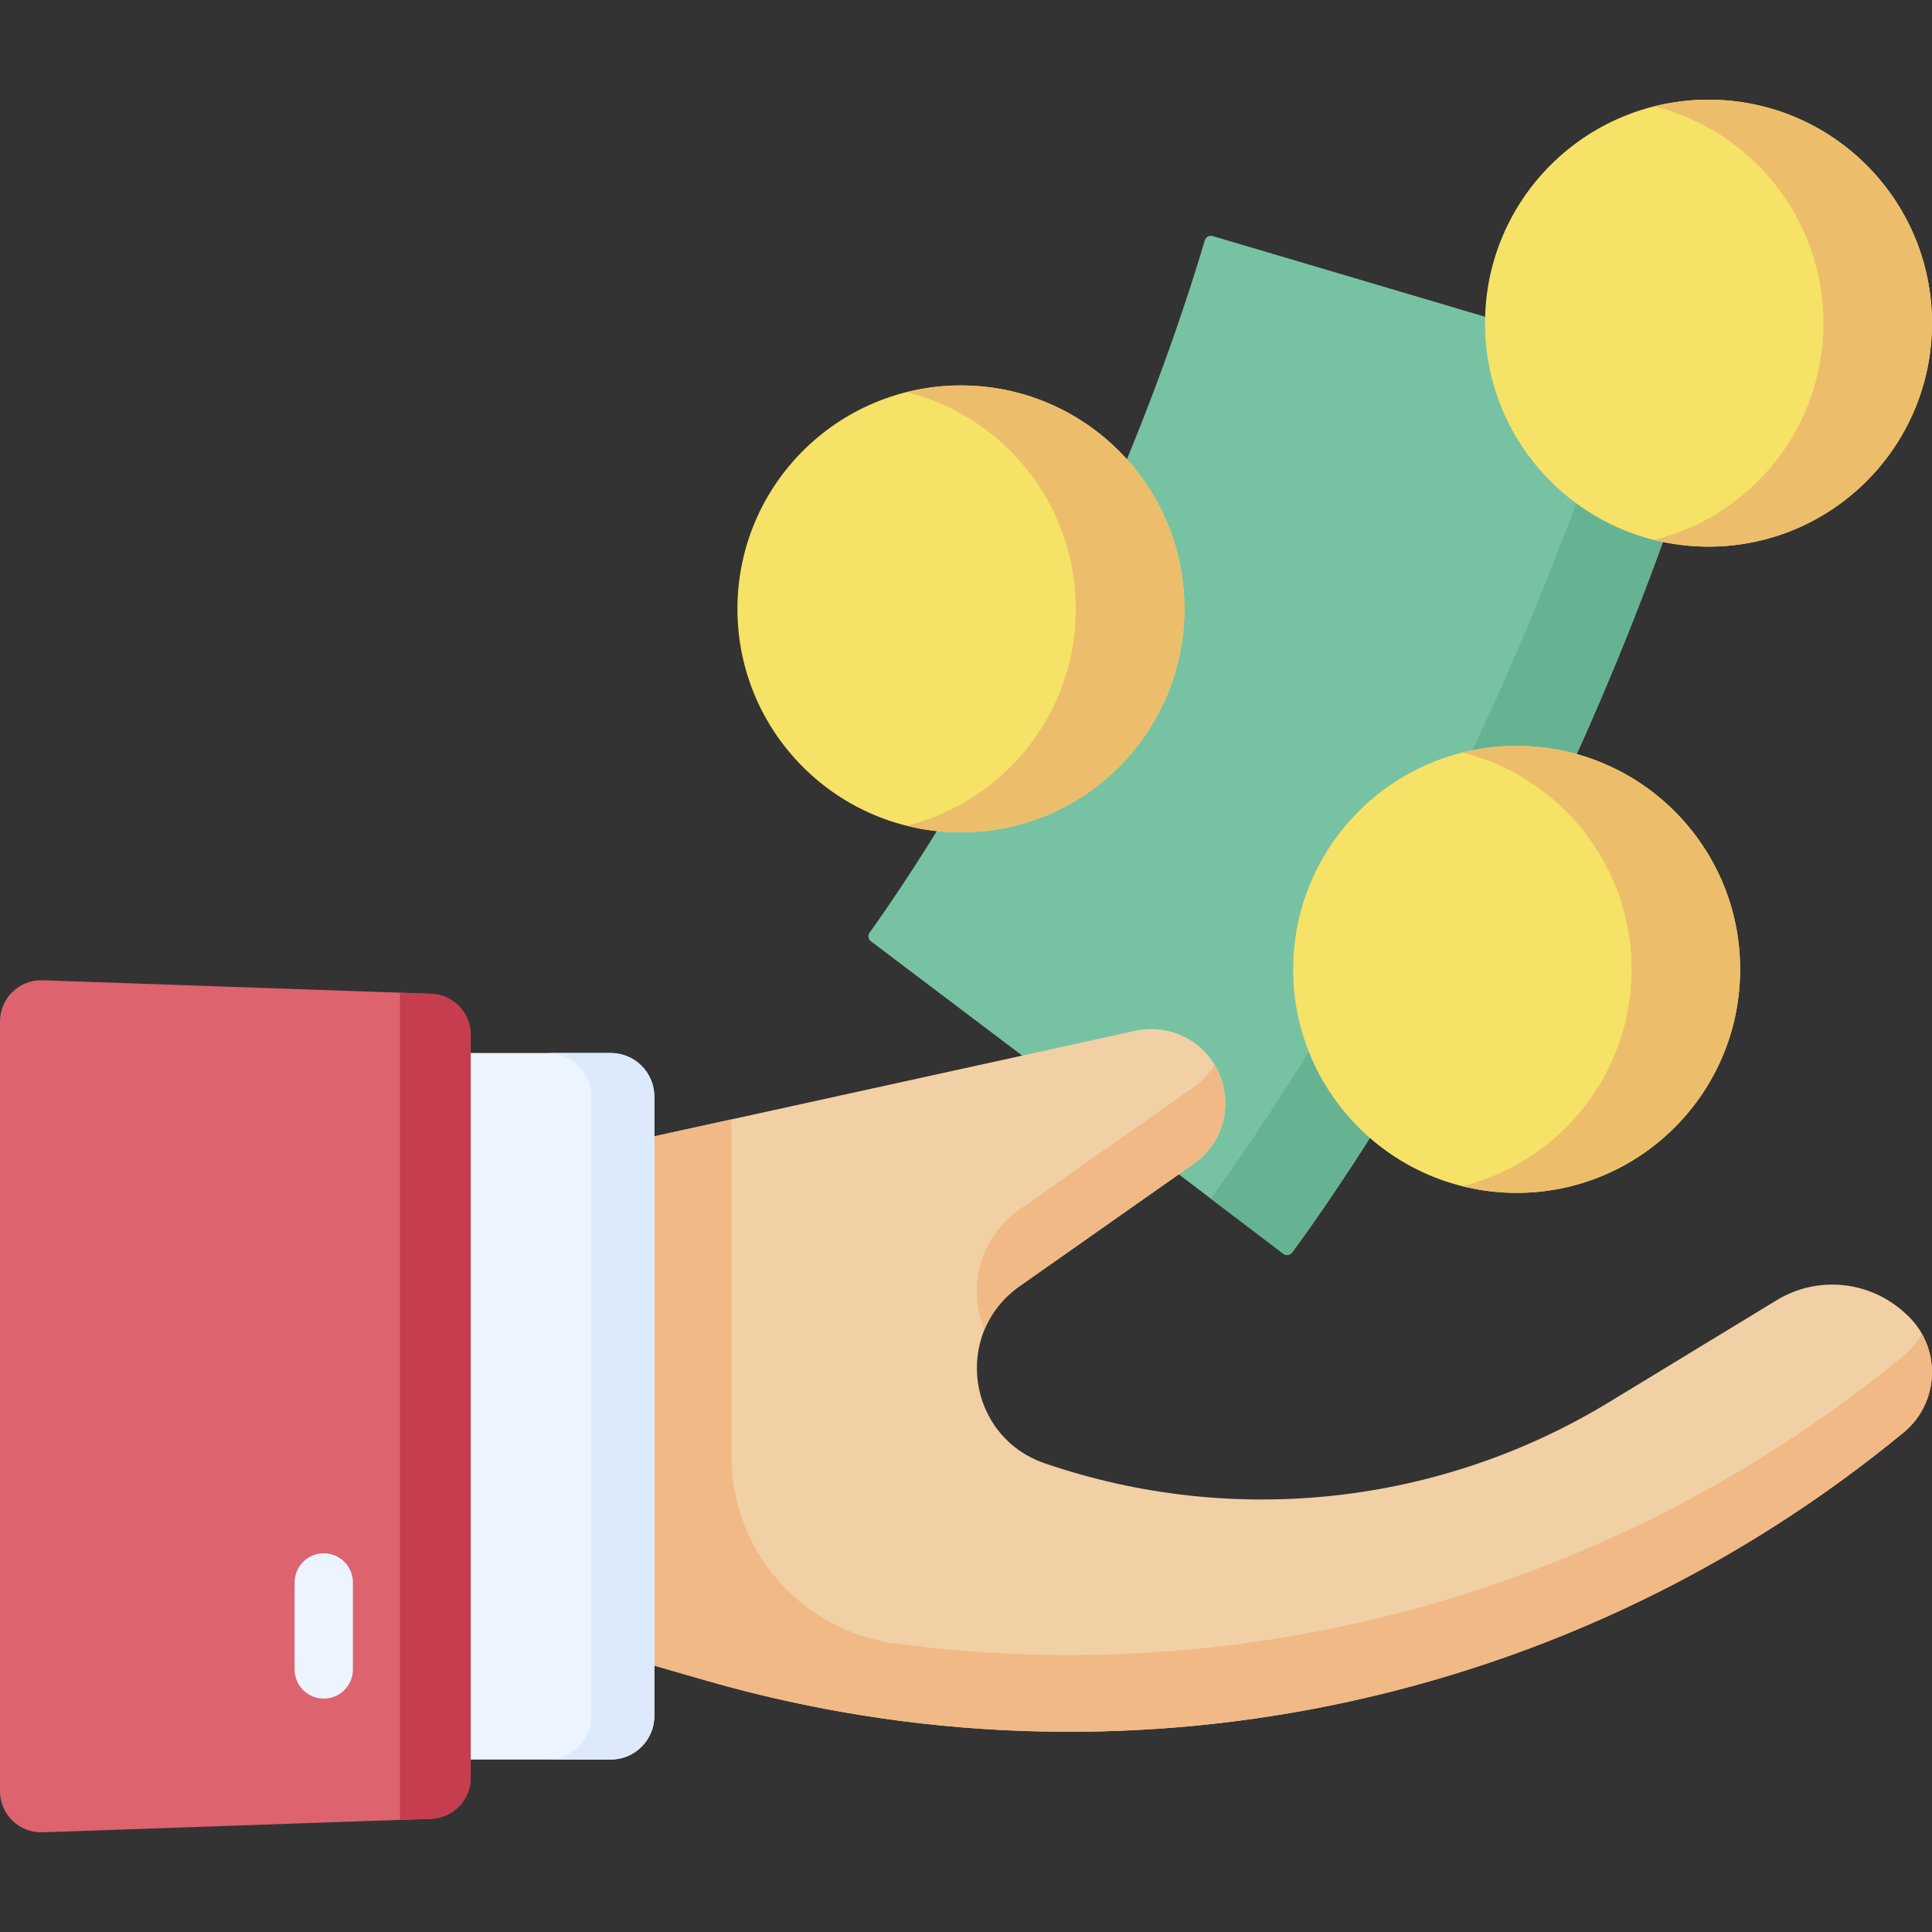 <svg id="Capa_1" enable-background="new 0 0 512 512" height="512" viewBox="0 0 512 512" width="512" xmlns="http://www.w3.org/2000/svg"><rect x="0" y="0" width="512" height="512" fill="#333333" stroke="none"/><g><path d="m230.812 249.457c-.728-.55-.881-1.579-.347-2.318 7.682-10.622 59.02-83.871 88.834-183.452.265-.885 1.195-1.388 2.081-1.126l133.036 39.41c-37.539 126.719-102.689 217.403-111.975 229.932-.267.36-.666.598-1.109.661s-.894-.053-1.25-.324l-54.572-41.45z" fill="#78c2a4"/><path d="m454.416 101.97-23.695-7.019c-38.132 123.722-101.567 211.472-109.892 222.665l19.252 14.623c.357.271.807.388 1.25.324.443-.063.843-.302 1.109-.661 9.287-12.529 74.437-103.213 111.976-229.932z" fill="#66b394"/><path d="m173.408 441.411 13.512 3.898c110.196 31.792 228.98 7.228 317.528-65.663 9.686-7.973 10.12-22.656.922-31.187l-.418-.388c-9.38-8.701-23.268-10.103-34.098-3.514l-44.424 27.024c-44.974 27.358-99.785 33.296-149.574 16.205-20.55-7.054-24.435-34.435-6.658-46.927l46.202-32.469c8.713-6.123 10.953-18.077 5.048-26.94-4.484-6.73-12.638-10.02-20.538-8.287l-127.503 27.972-21.033 22.712v96.389z" fill="#f1d0a5"/><path d="m270.198 340.857 46.202-32.467c8.479-5.958 10.805-17.431 5.483-26.211-1.365 2.252-3.194 4.269-5.483 5.878l-46.202 32.467c-10.977 7.714-13.685 21.101-9.319 31.877 1.818-4.407 4.898-8.436 9.319-11.544z" fill="#f1b986"/><path d="m509.318 353.474c-1.217 2.162-2.824 4.156-4.87 5.84-75.167 61.876-172.122 88.921-267.117 76.234-24.907-3.327-43.502-24.591-43.502-49.719v-89.173l-20.422 4.48v119.942 20.333l13.512 3.898c2.294.662 4.594 1.29 6.895 1.904.005.001.01.003.014.004 108.231 28.83 223.918 3.8 310.619-67.57 7.982-6.57 9.665-17.688 4.871-26.173z" fill="#f1b986"/><path d="m114.197 481.997-102.897 3.583c-6.176.215-11.3-4.734-11.3-10.914v-203.973c0-6.18 5.124-11.128 11.3-10.913l102.897 3.582c5.88.205 10.54 5.03 10.54 10.913v196.808c0 5.884-4.661 10.709-10.54 10.914z" fill="#dd636e"/><path d="m114.197 263.362-8.204-.286v219.206l8.204-.286c5.88-.204 10.54-5.03 10.54-10.913v-196.808c0-5.883-4.661-10.708-10.54-10.913z" fill="#c63d4f"/><path d="m124.737 466.296h37.115c6.382 0 11.556-5.174 11.556-11.556v-164.121c0-6.382-5.174-11.556-11.556-11.556h-37.115z" fill="#ecf4ff"/><path d="m161.852 279.063h-16.694c6.382 0 11.556 5.174 11.556 11.556v164.121c0 6.382-5.174 11.556-11.556 11.556h16.694c6.382 0 11.556-5.174 11.556-11.556v-164.121c0-6.382-5.174-11.556-11.556-11.556z" fill="#ddeafb"/><g><path d="m85.799 450.149c-4.268 0-7.726-3.459-7.726-7.726v-23.057c0-4.268 3.459-7.726 7.726-7.726 4.268 0 7.726 3.459 7.726 7.726v23.057c.001 4.267-3.458 7.726-7.726 7.726z" fill="#ecf4ff"/></g><circle cx="254.654" cy="161.369" fill="#f6e266" r="59.225"/><path d="m313.879 161.369c0-32.709-26.516-59.225-59.225-59.225-4.963 0-9.78.619-14.386 1.769 25.755 6.428 44.839 29.71 44.839 57.456 0 27.747-19.083 51.028-44.839 57.457 4.607 1.15 9.424 1.769 14.386 1.769 32.709-.001 59.225-26.517 59.225-59.226z" fill="#ecbe6b"/><circle cx="401.929" cy="256.898" fill="#f6e266" r="59.225"/><path d="m401.929 197.672c-4.963 0-9.78.619-14.387 1.769 25.755 6.428 44.839 29.71 44.839 57.456 0 27.747-19.083 51.028-44.839 57.457 4.607 1.15 9.424 1.769 14.387 1.769 32.709 0 59.225-26.516 59.225-59.226.001-32.708-26.515-59.225-59.225-59.225z" fill="#ecbe6b"/><circle cx="452.775" cy="85.639" fill="#f6e266" r="59.225"/><path d="m452.775 26.414c-4.963 0-9.78.619-14.387 1.769 25.755 6.428 44.839 29.71 44.839 57.456 0 27.747-19.083 51.028-44.839 57.457 4.607 1.15 9.424 1.769 14.387 1.769 32.709 0 59.225-26.516 59.225-59.226 0-32.709-26.516-59.225-59.225-59.225z" fill="#ecbe6b"/></g></svg>